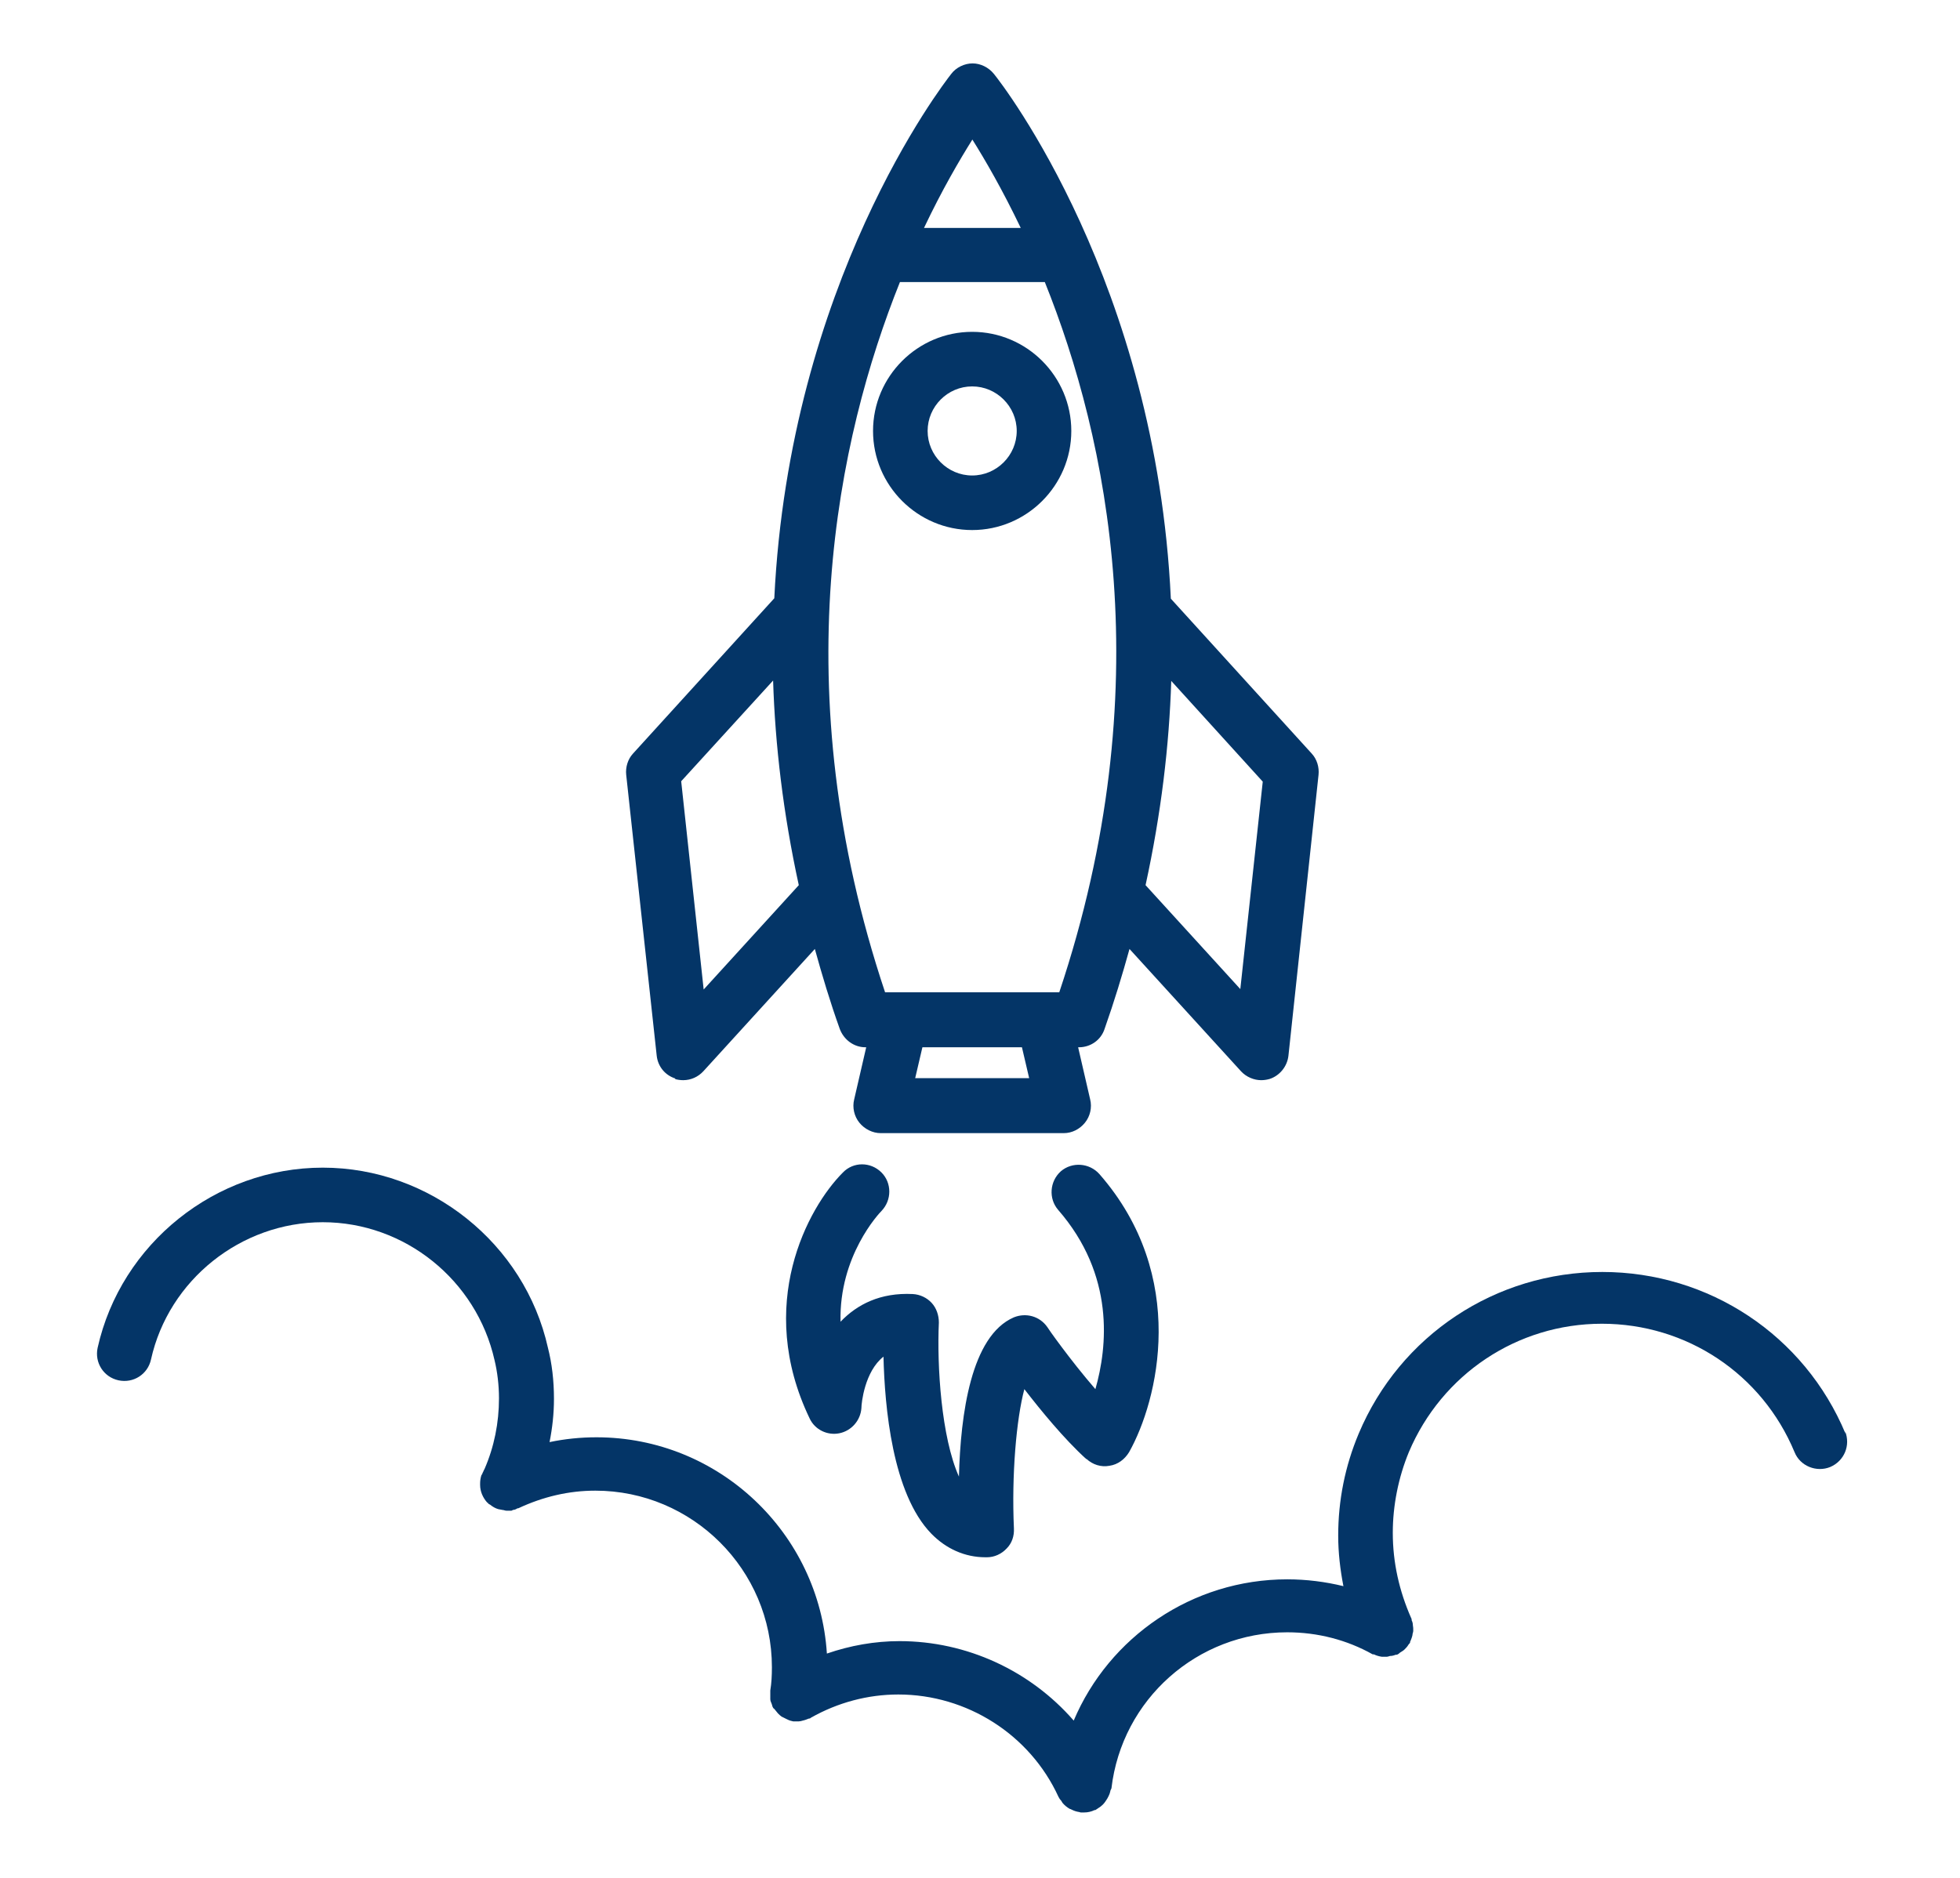 <?xml version="1.0" encoding="UTF-8"?><svg xmlns="http://www.w3.org/2000/svg" id="Layer_2" viewBox="0 0 48.39 46.8" aria-hidden="true" width="48px" height="46px"><defs><linearGradient class="cerosgradient" data-cerosgradient="true" id="CerosGradient_id18c0b0d99" gradientUnits="userSpaceOnUse" x1="50%" y1="100%" x2="50%" y2="0%"><stop offset="0%" stop-color="#d1d1d1"/><stop offset="100%" stop-color="#d1d1d1"/></linearGradient><linearGradient/></defs><path d="M45.76,35.73c-1.02-2.45-3.4-4.03-6.06-4.03s-5.04,1.58-6.07,4.03c-.34.81-.51,1.66-.51,2.54,0,.43.05.85.13,1.26-.45-.11-.92-.17-1.4-.17-2.37,0-4.44,1.44-5.32,3.52-1.08-1.24-2.66-1.98-4.34-1.98-.62,0-1.23.11-1.81.31-.19-3-2.69-5.39-5.74-5.39-.4,0-.79.04-1.17.12.07-.35.11-.71.11-1.08,0-.45-.05-.88-.15-1.27-.58-2.6-2.94-4.49-5.61-4.49s-5.03,1.89-5.61,4.49c-.08.37.15.73.52.81.37.08.73-.15.81-.52.44-1.98,2.24-3.42,4.28-3.42s3.83,1.44,4.28,3.44c.07.29.11.62.11.95,0,.61-.12,1.21-.36,1.76-.02.03-.03.07-.05.1,0,.02-.02.04-.03.06-.02.07-.03.13-.03.2,0,.01,0,.02,0,.04,0,.16.07.32.18.44,0,0,.01,0,.02.01,0,0,0,0,0,.01.01.01.03.02.05.03.06.05.13.09.2.11.03.01.07.01.1.02.04,0,.07.02.11.02.03,0,.07,0,.1,0,0,0,0,0,.01,0,0,0,0,0,0,0,.02,0,.03-.01.05-.02.04,0,.08-.02.11-.04,0,0,.01,0,.02,0,.62-.29,1.26-.44,1.92-.44,2.42,0,4.4,1.97,4.4,4.4,0,.21-.01.4-.04.58,0,.03,0,.06,0,.08,0,.05,0,.09,0,.14,0,.05.03.09.04.13.01.03.01.05.03.08,0,.01.02.02.03.03.03.04.06.07.09.11.03.03.06.06.09.08.04.02.08.04.12.06.04.02.08.04.13.05.01,0,.03.01.04.01.03,0,.07,0,.1,0,.02,0,.03,0,.04,0,.03,0,.07-.01.1-.02.05-.01.1-.03.15-.05.02,0,.03,0,.05-.02.67-.38,1.42-.58,2.18-.58,1.71,0,3.28,1,3.99,2.55.02.04.04.07.07.1.01.02.02.03.03.05.05.06.11.11.18.15.01,0,.03.01.05.02.06.03.12.05.19.06.01,0,.02.01.04.01.03,0,.05,0,.08,0,0,0,0,0,0,0h0c.09,0,.18-.02.26-.06,0,0,.01,0,.02,0,.02-.01.04-.03.06-.04.05-.03.09-.06.13-.1.03-.03.05-.06.07-.09.03-.04.05-.08.07-.12.02-.04.03-.07.04-.11,0-.03.02-.05.03-.08.26-2.22,2.14-3.89,4.38-3.89.76,0,1.49.19,2.13.55,0,0,.02,0,.03,0,.06.03.13.05.2.06.02,0,.04,0,.06,0,.02,0,.04,0,.05,0,.03,0,.06-.01.09-.02.05,0,.09-.01.14-.03.02,0,.04,0,.05-.01.03-.01.05-.04.07-.05.03-.02.07-.04.1-.07.04-.04.07-.07.1-.12.01-.02.03-.03.04-.05,0-.01,0-.03.01-.04.02-.05.04-.1.05-.15,0-.04.02-.07.02-.11,0-.05,0-.09-.01-.14,0-.04-.01-.08-.03-.12,0-.02,0-.04-.01-.05-.3-.68-.46-1.39-.46-2.13,0-.68.14-1.38.4-2.01.82-1.94,2.7-3.2,4.81-3.2s3.99,1.25,4.8,3.2c.14.35.55.51.89.37.35-.15.51-.54.37-.89Z" fill="#043567"/><path d="M24,8.27c-1.36,0-2.47,1.11-2.47,2.47s1.11,2.47,2.47,2.47,2.47-1.11,2.47-2.47-1.11-2.47-2.47-2.47ZM24,11.85c-.61,0-1.11-.5-1.11-1.11s.5-1.11,1.11-1.11,1.11.5,1.11,1.11-.5,1.11-1.11,1.11Z" fill="#043567"/><path d="M16.59,26.89c.07.02.14.03.21.03.19,0,.37-.08.5-.22l2.78-3.05c.18.65.38,1.32.62,1.99.1.27.35.46.64.46h.02l-.3,1.3c-.05.2,0,.42.13.58.13.16.33.26.53.26h4.56c.21,0,.4-.1.53-.26.13-.16.18-.38.13-.58l-.3-1.3h.02c.29,0,.55-.18.64-.46.24-.68.44-1.34.62-1.99l2.78,3.05c.13.14.32.22.5.22.07,0,.14-.01.21-.03.25-.08.44-.31.47-.58l.75-7c.02-.19-.04-.39-.17-.53l-3.51-3.86c-.37-7.86-4.18-12.8-4.41-13.08-.13-.16-.33-.26-.53-.26s-.41.1-.53.26c-.22.28-4.03,5.22-4.41,13.07l-3.52,3.87c-.13.14-.19.34-.17.53l.76,7c.03.27.21.49.47.57ZM25.42,26.87h-2.84l.18-.77h2.48l.18.77ZM26.17,24.73h-4.34c-2.53-7.57-1.19-13.81.37-17.7h3.61c1.56,3.88,2.9,10.11.36,17.7ZM30.69,24.66l-2.37-2.6c.39-1.79.59-3.49.64-5.09l2.28,2.51-.56,5.18ZM24,3.47c.32.51.75,1.25,1.21,2.21h-2.41c.45-.95.89-1.7,1.21-2.21ZM19.04,16.96c.05,1.6.25,3.31.64,5.1l-2.37,2.6-.56-5.19,2.29-2.51Z" fill="#043567"/><path d="M26.85,36.36c.15.14.36.21.57.17.21-.03.38-.16.49-.34.72-1.28,1.49-4.38-.74-6.93-.25-.28-.68-.31-.96-.07-.28.25-.31.68-.07.96,1.42,1.63,1.23,3.42.93,4.47-.64-.74-1.2-1.54-1.2-1.55-.19-.27-.53-.36-.83-.24-1.07.46-1.33,2.42-1.37,3.97-.44-.98-.55-2.76-.5-3.84,0-.18-.06-.36-.18-.49-.12-.13-.29-.21-.47-.22-.81-.04-1.39.26-1.8.69-.04-1.64.96-2.7,1.02-2.76.26-.27.26-.7,0-.96-.27-.27-.7-.27-.96,0-.88.88-2.19,3.3-.83,6.13.13.28.44.43.74.37.3-.06.53-.32.55-.63,0-.12.08-.91.55-1.28.03,1.25.22,3.41,1.19,4.41.37.38.84.59,1.35.59h.04c.18,0,.36-.08.49-.22.13-.13.19-.31.18-.5-.06-1.33.06-2.72.26-3.47.41.53.99,1.24,1.54,1.74Z" fill="#043567"/></svg>